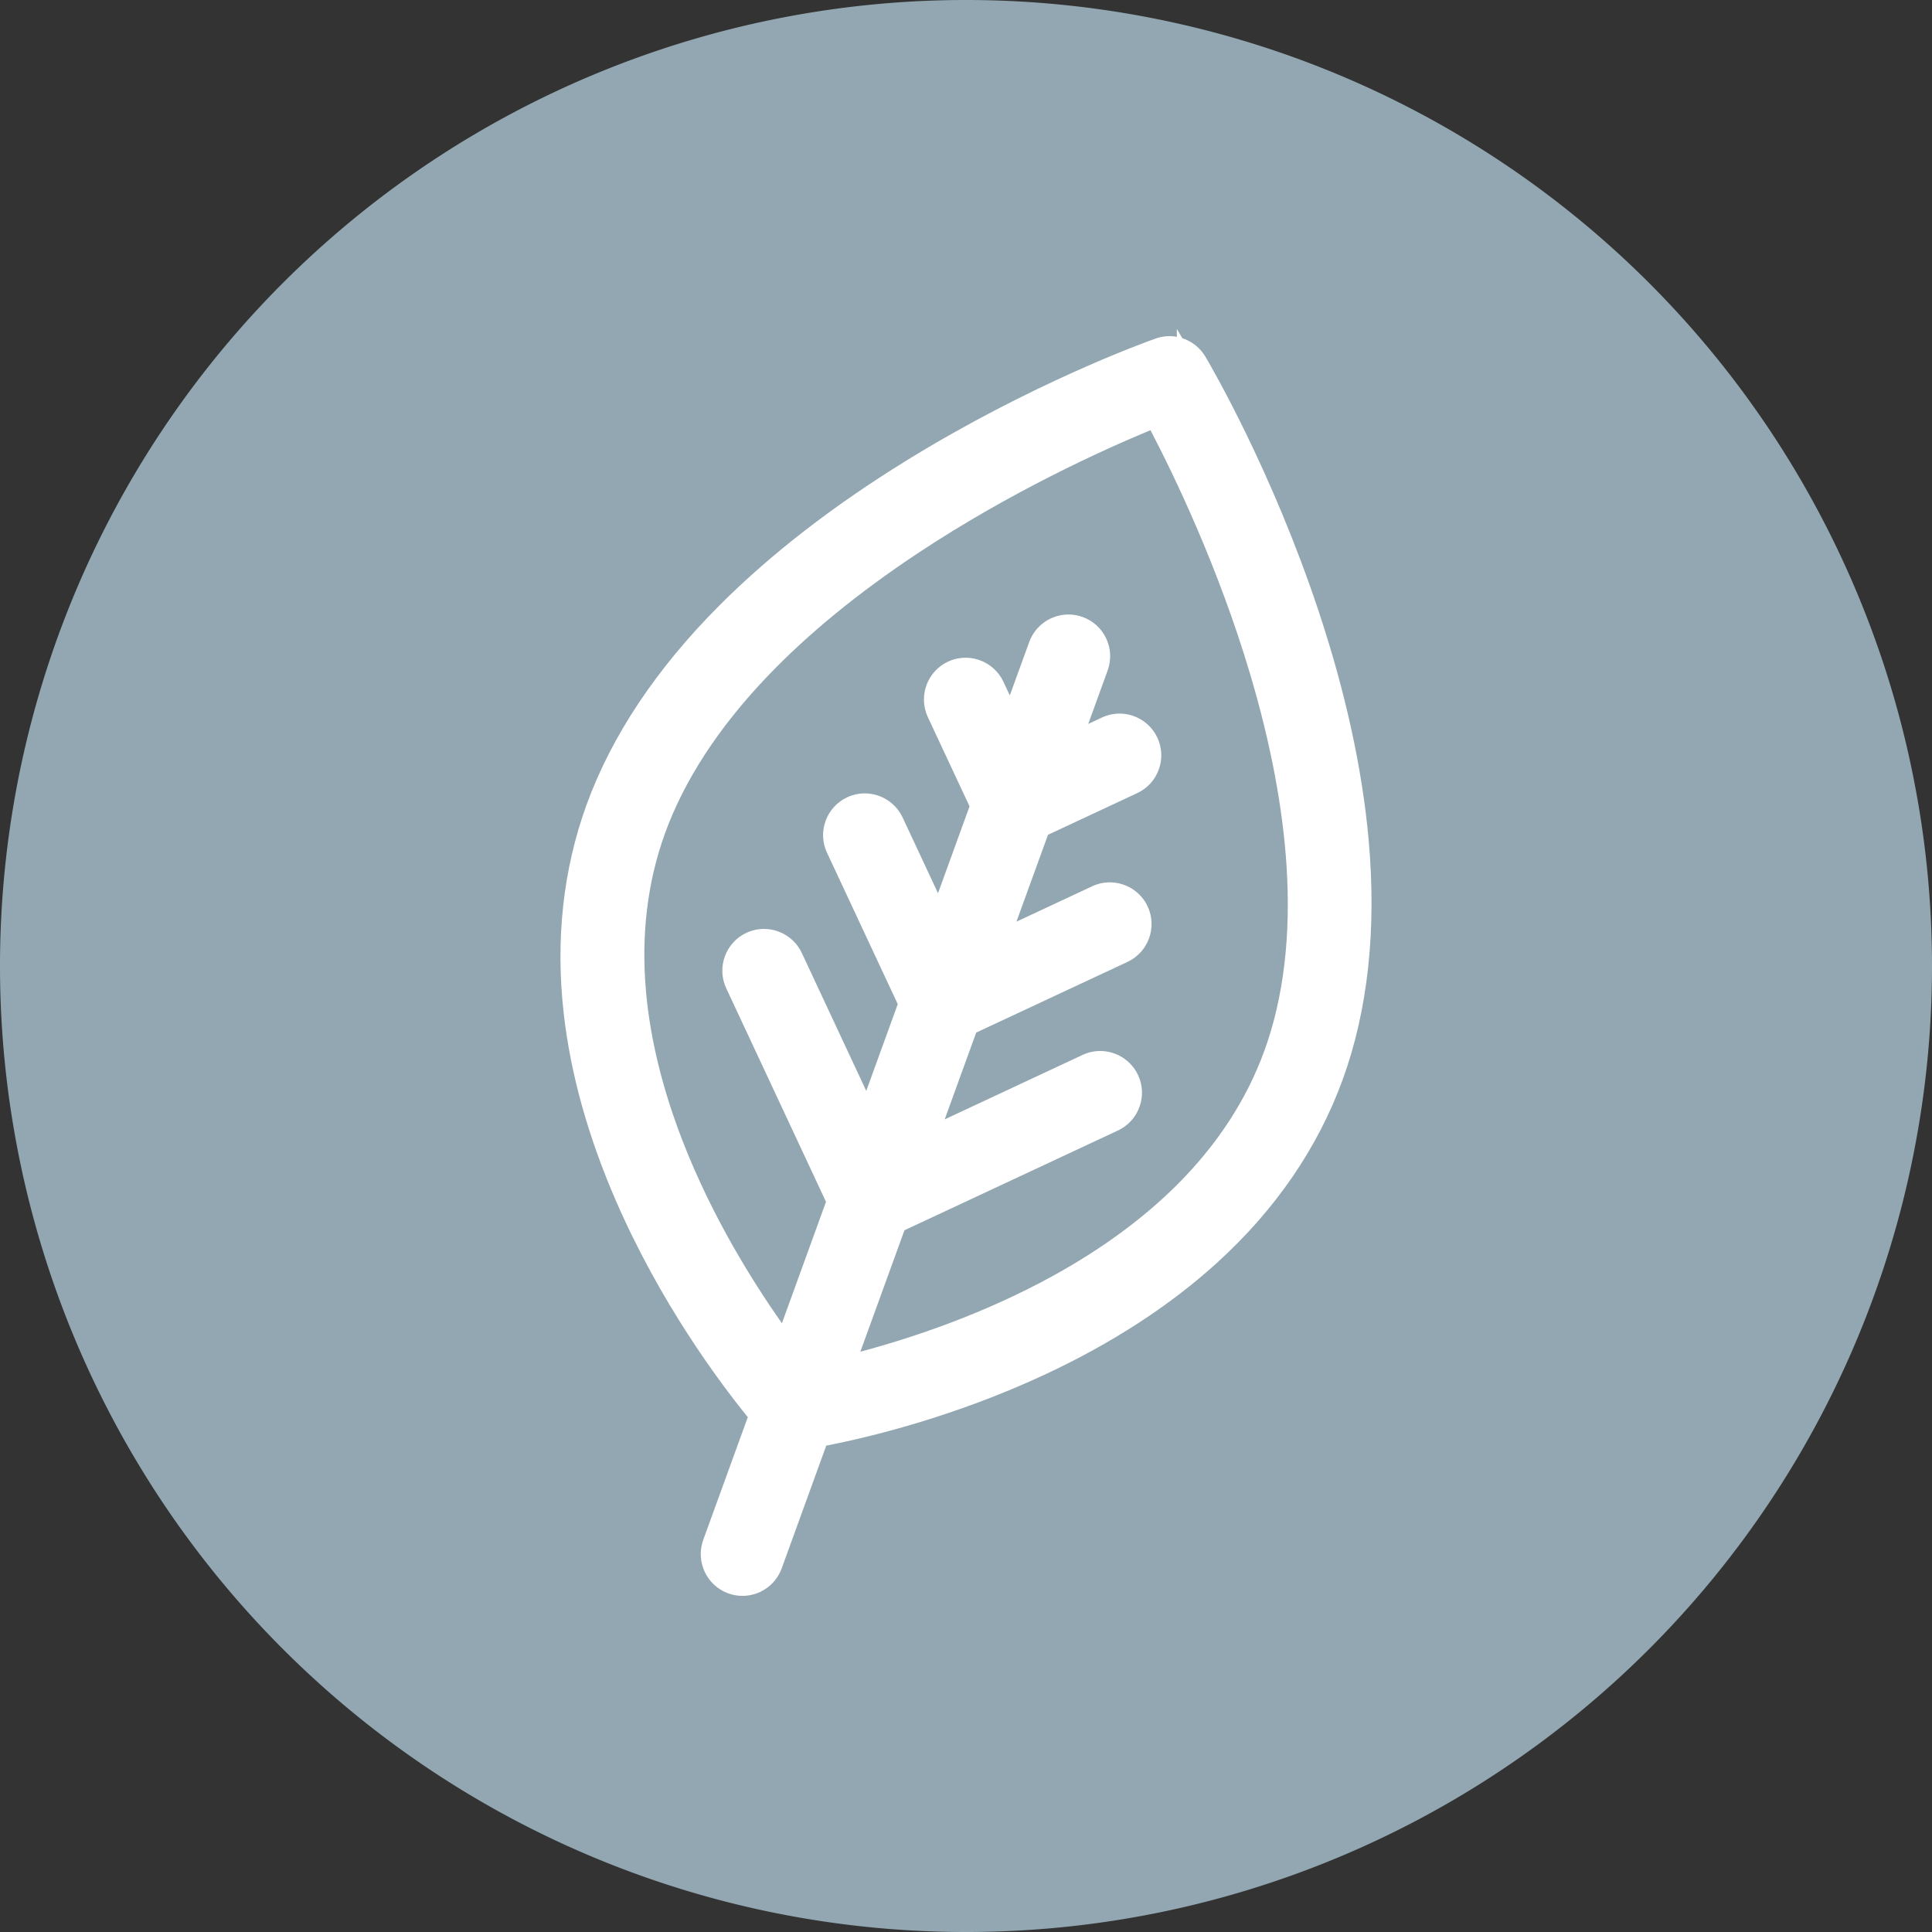 <svg xmlns="http://www.w3.org/2000/svg" width="156.539" height="156.539" viewBox="0 0 156.539 156.539"><rect x="0" y="0" width="156.539" height="156.539" fill="#333333" stroke="none"/><g id="Groupe_659" data-name="Groupe 659" transform="translate(-891.73 -865.126)"><path id="Trac&#xE9;_208" data-name="Trac&#xE9; 208" d="M156.377,133.615a78.27,78.27,0,1,1,0-110.69,78.27,78.27,0,0,1,0,110.69" transform="translate(868.968 865.126)" fill="#92a7b1"></path><g id="Trac&#xE9;_209" data-name="Trac&#xE9; 209" transform="translate(892.448 881.393)" fill="#fff" stroke-linecap="round" stroke-linejoin="round"><path d="M 59.44 112.187 C 59.147 112.187 58.858 112.137 58.58 112.037 C 57.267 111.56 56.587 110.106 57.06 108.795 L 60.836 98.395 C 58.581 95.658 53.64 89.153 49.958 80.67 C 47.742 75.563 46.344 70.544 45.801 65.752 C 45.14 59.911 45.747 54.352 47.607 49.229 C 49.603 43.731 53.181 38.378 58.243 33.319 C 62.294 29.27 67.306 25.392 73.141 21.791 C 83.167 15.603 92.194 12.321 93.191 11.967 C 93.463 11.87 93.748 11.82 94.037 11.82 C 94.241 11.82 94.441 11.845 94.635 11.893 L 94.635 10.385 L 96.217 13.064 C 96.754 13.973 101.571 22.275 105.296 33.462 C 107.462 39.968 108.82 46.158 109.33 51.862 C 109.967 58.99 109.278 65.392 107.283 70.889 C 105.314 76.309 101.963 81.198 97.32 85.419 C 93.573 88.827 88.971 91.818 83.64 94.309 C 75.939 97.909 68.761 99.529 65.594 100.121 L 61.819 110.52 C 61.587 111.156 61.123 111.663 60.511 111.949 C 60.179 112.105 59.808 112.187 59.44 112.187 Z M 71.885 82.794 L 67.644 94.476 C 71.778 93.466 78.447 91.458 84.96 87.88 C 89.018 85.651 92.502 83.091 95.313 80.272 C 98.63 76.945 101.056 73.208 102.524 69.163 L 102.525 69.163 C 104.123 64.761 104.743 59.6 104.37 53.824 C 104.06 49.01 103.059 43.731 101.395 38.134 C 98.634 28.842 94.757 21.014 92.891 17.51 C 89.212 19.001 81.218 22.518 73.138 27.876 C 68.271 31.103 64.117 34.51 60.791 38.004 C 56.799 42.197 53.964 46.555 52.367 50.957 C 50.899 55.001 50.362 59.425 50.773 64.104 C 51.121 68.07 52.152 72.268 53.835 76.582 C 56.534 83.498 60.363 89.32 62.887 92.751 L 67.127 81.068 L 58.895 63.45 C 58.304 62.188 58.852 60.679 60.116 60.087 C 60.455 59.929 60.814 59.849 61.185 59.849 C 62.163 59.849 63.063 60.421 63.478 61.307 L 69.569 74.341 L 72.941 65.051 L 67.06 52.468 C 66.774 51.856 66.744 51.17 66.974 50.534 C 67.205 49.899 67.669 49.392 68.281 49.106 C 68.62 48.947 68.98 48.867 69.352 48.867 C 70.33 48.867 71.231 49.44 71.645 50.327 L 75.383 58.325 L 78.758 49.026 L 75.23 41.477 C 74.944 40.863 74.914 40.176 75.144 39.542 C 75.374 38.906 75.839 38.399 76.452 38.113 C 76.79 37.955 77.15 37.875 77.522 37.875 C 78.499 37.875 79.399 38.447 79.813 39.332 L 81.2 42.299 L 83.473 36.039 C 83.834 35.042 84.79 34.372 85.851 34.372 C 86.145 34.372 86.435 34.423 86.713 34.524 C 87.348 34.753 87.856 35.217 88.143 35.829 C 88.43 36.442 88.461 37.13 88.23 37.766 L 85.957 44.026 L 88.923 42.64 C 89.262 42.482 89.622 42.401 89.994 42.401 C 90.972 42.401 91.871 42.975 92.285 43.862 C 92.571 44.472 92.602 45.159 92.372 45.794 C 92.142 46.431 91.678 46.938 91.066 47.225 L 83.516 50.751 L 80.14 60.05 L 88.137 56.312 C 88.476 56.154 88.836 56.074 89.207 56.074 C 90.185 56.074 91.086 56.648 91.501 57.535 C 92.091 58.798 91.544 60.306 90.28 60.898 L 77.699 66.777 L 74.326 76.068 L 87.358 69.978 C 87.697 69.819 88.057 69.739 88.429 69.739 C 89.408 69.739 90.308 70.312 90.722 71.199 C 91.008 71.81 91.038 72.497 90.808 73.133 C 90.577 73.769 90.113 74.276 89.5 74.562 L 71.885 82.794 Z" stroke="none"></path><path d="M 94.037 12.67 C 93.85 12.67 93.66 12.702 93.475 12.768 C 91.986 13.297 56.952 25.979 48.406 49.519 C 40.526 71.225 58.04 93.743 61.801 98.226 L 57.86 109.083 C 57.544 109.957 57.995 110.92 58.866 111.237 C 59.302 111.393 59.762 111.361 60.151 111.179 C 60.541 110.997 60.861 110.667 61.02 110.23 L 64.962 99.372 C 67.66 98.893 75.208 97.313 83.28 93.539 C 92.449 89.254 102.292 82.142 106.484 70.599 C 115.029 47.062 96.287 14.855 95.485 13.496 L 95.485 13.497 C 95.175 12.973 94.618 12.67 94.037 12.67 M 103.323 69.456 L 103.323 69.453 C 96.808 87.403 74.298 93.894 66.31 95.66 L 71.207 82.173 L 89.14 73.792 C 89.981 73.399 90.344 72.398 89.951 71.559 C 89.558 70.716 88.558 70.355 87.718 70.748 L 72.827 77.707 L 77.02 66.156 L 89.92 60.129 C 90.762 59.734 91.124 58.736 90.731 57.895 C 90.338 57.054 89.339 56.689 88.497 57.082 L 78.64 61.689 L 82.838 50.129 L 90.706 46.455 C 91.547 46.062 91.908 45.06 91.515 44.221 C 91.122 43.379 90.124 43.017 89.283 43.41 L 84.458 45.665 L 87.431 37.475 C 87.748 36.603 87.296 35.638 86.424 35.323 C 85.552 35.008 84.589 35.456 84.272 36.33 L 81.299 44.518 L 79.043 39.692 C 78.65 38.853 77.652 38.49 76.811 38.883 C 75.969 39.276 75.608 40.275 76.001 41.117 L 79.677 48.985 L 75.482 60.545 L 70.875 50.687 C 70.482 49.846 69.482 49.483 68.641 49.876 C 67.801 50.269 67.437 51.269 67.83 52.108 L 73.86 65.01 L 69.668 76.56 L 62.708 61.667 C 62.315 60.828 61.317 60.465 60.476 60.857 C 59.634 61.251 59.272 62.251 59.665 63.09 L 68.046 81.027 L 63.151 94.515 C 58.158 88.033 45.051 68.615 51.568 50.667 C 58.672 31.09 86.827 18.988 93.279 16.439 C 96.596 22.536 110.431 49.876 103.323 69.456 M 94.037 10.97 C 95.2 10.97 96.292 11.579 96.907 12.564 C 96.921 12.586 96.935 12.609 96.949 12.632 C 97.491 13.549 102.35 21.924 106.103 33.194 C 108.29 39.761 109.66 46.017 110.176 51.786 C 110.825 59.039 110.12 65.564 108.082 71.179 C 106.066 76.73 102.638 81.733 97.892 86.048 C 94.082 89.513 89.408 92.551 84 95.079 C 76.58 98.548 69.638 100.199 66.228 100.865 L 62.618 110.811 C 62.308 111.66 61.688 112.337 60.872 112.719 C 60.427 112.927 59.932 113.037 59.44 113.037 C 59.049 113.037 58.664 112.97 58.294 112.838 C 58.291 112.837 58.288 112.836 58.285 112.835 C 56.537 112.199 55.629 110.257 56.26 108.506 L 59.872 98.559 C 57.473 95.598 52.742 89.22 49.179 81.008 C 46.929 75.824 45.509 70.724 44.957 65.848 C 44.28 59.875 44.903 54.186 46.808 48.939 C 48.847 43.324 52.492 37.866 57.642 32.718 C 61.739 28.623 66.803 24.703 72.694 21.068 C 82.795 14.834 91.901 11.523 92.906 11.166 C 93.269 11.036 93.651 10.97 94.037 10.97 Z M 101.747 68.816 C 103.289 64.538 103.886 59.512 103.522 53.879 C 103.216 49.128 102.226 43.912 100.581 38.376 C 98.007 29.714 94.455 22.334 92.499 18.589 C 88.597 20.207 81.139 23.59 73.608 28.584 C 68.794 31.776 64.689 35.143 61.406 38.59 C 57.496 42.698 54.723 46.956 53.166 51.247 C 51.74 55.174 51.22 59.475 51.62 64.03 C 51.961 67.915 52.973 72.034 54.627 76.273 C 56.977 82.296 60.198 87.482 62.637 90.948 L 66.208 81.109 L 58.125 63.81 C 57.336 62.124 58.067 60.108 59.755 59.317 C 60.21 59.105 60.689 58.999 61.185 58.999 C 62.491 58.999 63.694 59.763 64.248 60.946 L 69.47 72.122 L 72.022 65.092 L 66.29 52.827 C 65.908 52.011 65.867 51.093 66.175 50.244 C 66.484 49.396 67.104 48.718 67.921 48.336 C 68.373 48.124 68.855 48.017 69.352 48.017 C 70.659 48.017 71.861 48.782 72.415 49.967 L 75.284 56.106 L 77.839 49.067 L 74.46 41.837 C 73.672 40.146 74.404 38.13 76.093 37.343 C 76.544 37.132 77.025 37.025 77.522 37.025 C 78.827 37.025 80.029 37.789 80.583 38.971 L 81.101 40.08 L 82.674 35.749 C 83.157 34.418 84.434 33.522 85.851 33.522 C 86.244 33.522 86.631 33.59 87.002 33.724 C 87.851 34.031 88.529 34.65 88.913 35.469 C 89.296 36.287 89.337 37.206 89.029 38.056 L 87.456 42.388 L 88.563 41.87 C 89.016 41.659 89.497 41.551 89.994 41.551 C 91.301 41.551 92.503 42.317 93.056 43.502 C 93.437 44.317 93.479 45.235 93.172 46.084 C 92.864 46.934 92.244 47.612 91.426 47.995 L 84.195 51.372 L 81.639 58.411 L 87.777 55.542 C 88.23 55.331 88.711 55.224 89.207 55.224 C 90.514 55.224 91.717 55.99 92.271 57.175 C 93.059 58.862 92.328 60.878 90.641 61.668 L 78.378 67.398 L 75.825 74.429 L 86.998 69.208 C 87.45 68.996 87.932 68.889 88.429 68.889 C 89.737 68.889 90.939 69.655 91.492 70.84 C 91.874 71.655 91.915 72.573 91.607 73.423 C 91.298 74.272 90.678 74.95 89.86 75.332 L 72.564 83.415 L 68.992 93.254 C 73.085 92.161 78.88 90.25 84.55 87.135 C 88.538 84.945 91.957 82.433 94.711 79.672 C 97.94 76.434 100.3 72.8 101.725 68.873 C 101.732 68.854 101.739 68.835 101.747 68.816 Z" stroke="none" fill="#fff"></path></g></g></svg>
